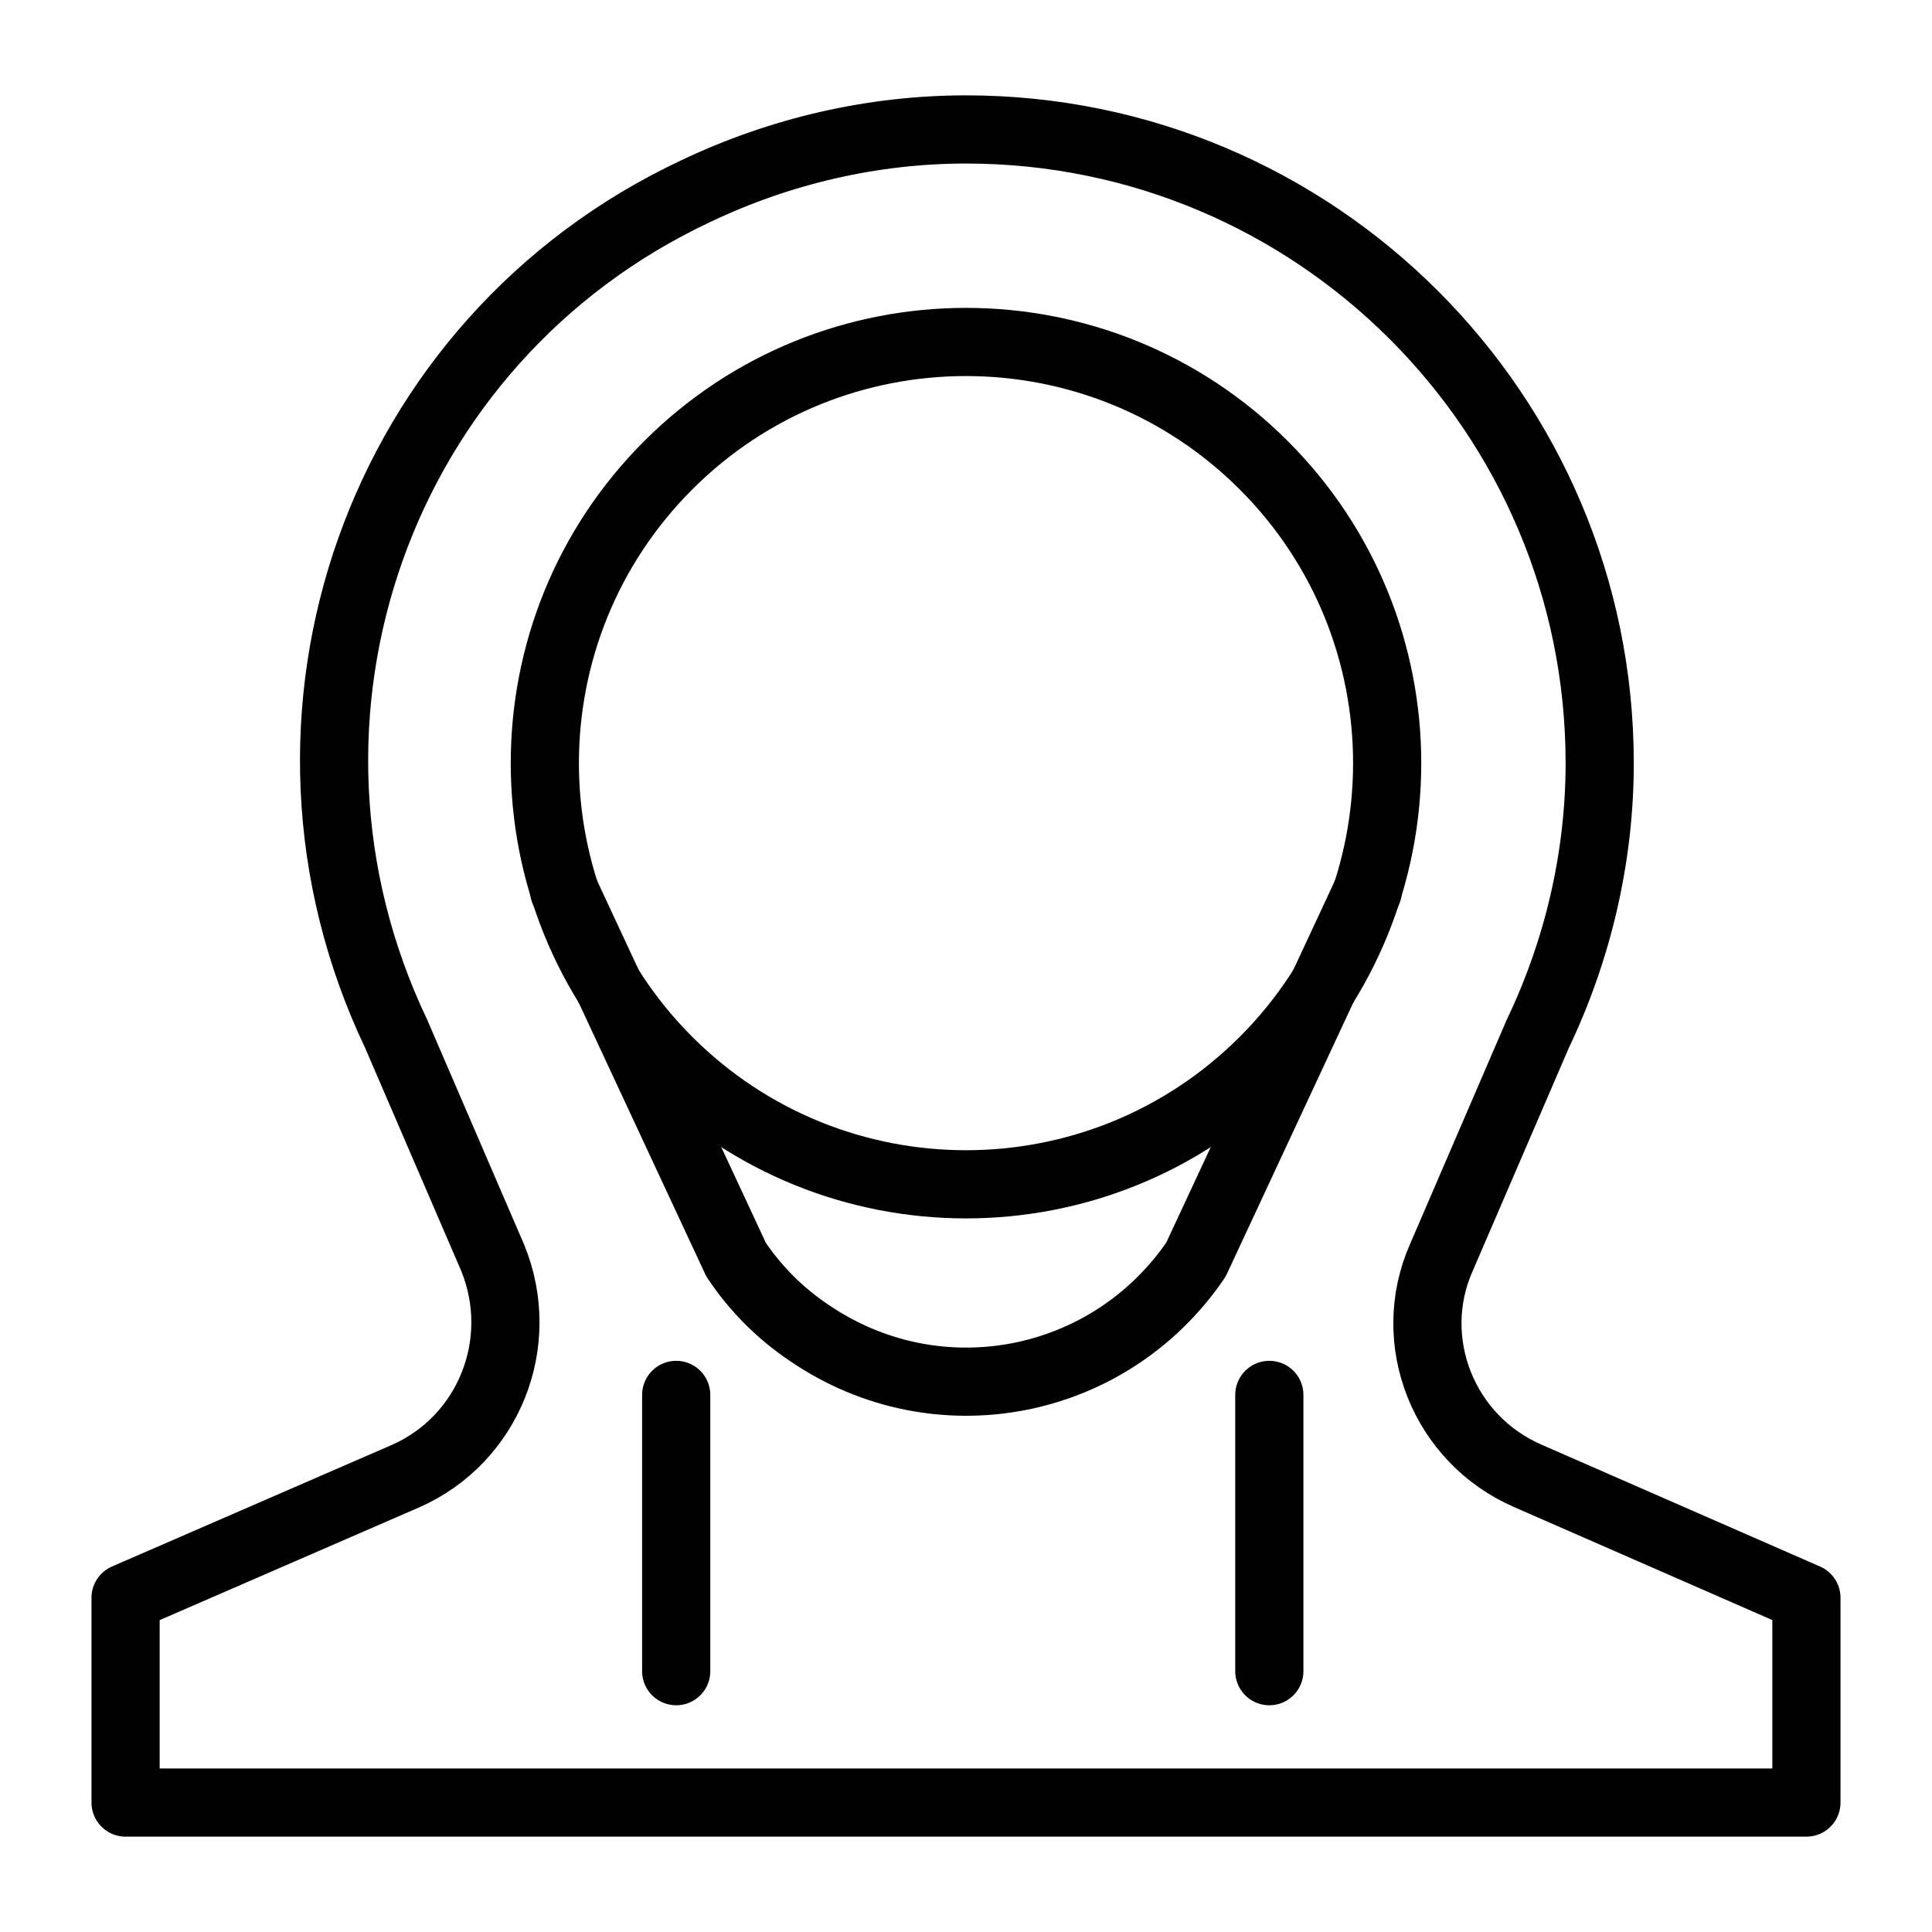 <?xml version="1.0" encoding="UTF-8"?><svg version="1.1" viewBox="0 0 100 100" xmlns="http://www.w3.org/2000/svg" xmlns:xlink="http://www.w3.org/1999/xlink"><!--Generated by IJSVG (https://github.com/curthard89/IJSVG)--><defs><path id="path-1" d="M0,0v14.3"></path></defs><g fill="none"><use stroke="#010101" stroke-linecap="round" stroke-linejoin="round" stroke-width="3.529" transform="translate(35, 72.2)" xlink:href="#path-1"></use><path stroke="#010101" stroke-linecap="round" stroke-linejoin="round" stroke-width="3.529" d="M43.5,0c18.1,0 32.8,14.7 32.8,32.8c0,4.8 -1.1,9.6 -3.2,14l-5,11.6c-1.9,4.3 0.1,9.4 4.5,11.3l14.4,6.3v10.6h-87v-10.6l14.5,-6.3c4.3,-1.9 6.3,-6.9 4.5,-11.3l-5,-11.6c-7.8,-16.4 -0.9,-35.9 15.5,-43.6c4.4,-2.1 9.2,-3.2 14,-3.2v0Z" transform="translate(6.5, 6.7)"></path><use stroke="#010101" stroke-linecap="round" stroke-linejoin="round" stroke-width="3.529" transform="translate(65.7, 72.2)" xlink:href="#path-1"></use><path stroke="#010101" stroke-linecap="round" stroke-linejoin="round" stroke-width="3.529" d="M39.343,8.513c8.513,8.513 8.513,22.316 0,30.83c-8.513,8.513 -22.316,8.513 -30.83,1.42109e-14c-8.513,-8.513 -8.513,-22.316 -7.10543e-15,-30.83c8.513,-8.513 22.316,-8.513 30.83,-3.55271e-15" transform="translate(26.072, 15.572)"></path><path stroke="#010101" stroke-linecap="round" stroke-linejoin="round" stroke-width="3.529" d="M41.6,0l-8.9,19.1c-4.5,6.6 -13.4,8.3 -20,3.8c-1.5,-1 -2.8,-2.3 -3.8,-3.8l-8.9,-19.1" transform="translate(29.2, 46.1)"></path><path d="M0,0h100v100h-100Z"></path></g></svg>